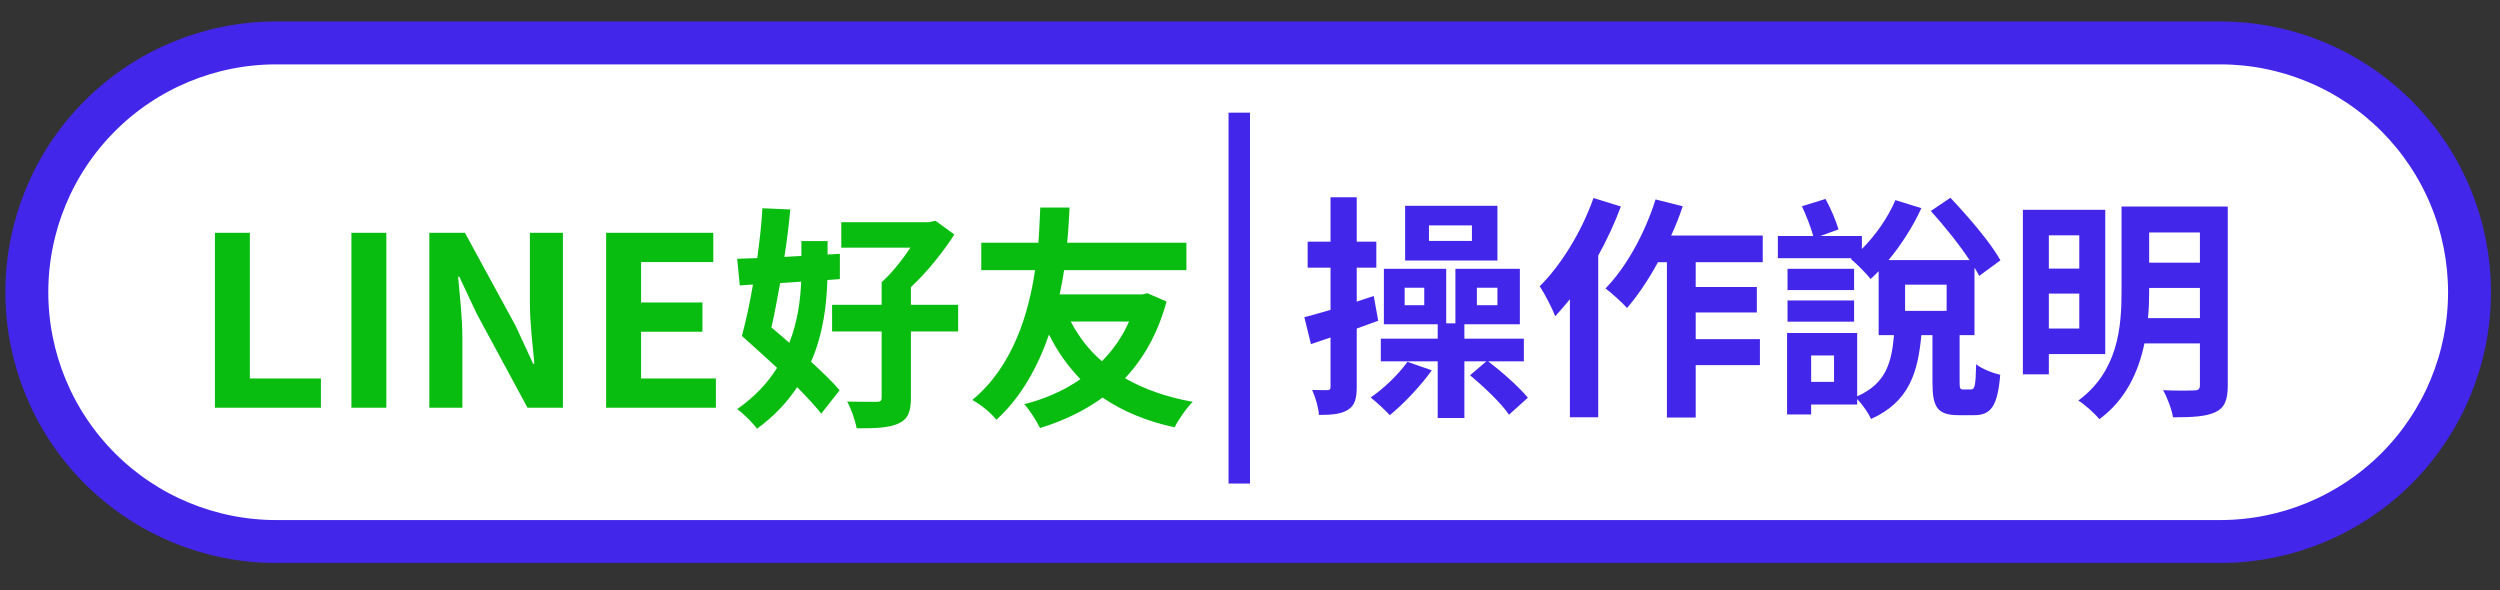 <svg width="233" height="55" viewBox="0 0 233 55" fill="none" xmlns="http://www.w3.org/2000/svg">
<rect x="0" y="0" width="233" height="55" fill="#333333" stroke="none"/>
<path d="M230.159 27.234C230.159 33.396 227.711 39.306 223.354 43.663C218.997 48.02 213.087 50.468 206.925 50.468H25.735C19.573 50.468 13.663 48.02 9.306 43.663C4.949 39.306 2.501 33.396 2.501 27.234C2.501 21.072 4.949 15.162 9.306 10.805C13.663 6.448 19.573 4 25.735 4H206.925C209.976 4 212.997 4.601 215.816 5.769C218.635 6.936 221.196 8.648 223.354 10.805C225.511 12.963 227.223 15.524 228.39 18.343C229.558 21.162 230.159 24.183 230.159 27.234Z" fill="white" stroke="#4226EA" stroke-width="4" stroke-linejoin="round"/>
<path d="M20.032 38V21.698H23.288V35.272H29.91V38H20.032ZM32.751 38V21.698H36.007V38H32.751ZM40.013 38V21.698H43.334L48.065 30.388L49.693 33.908H49.803C49.648 32.214 49.385 30.058 49.385 28.21V21.698H52.465V38H49.164L44.456 29.288L42.806 25.79H42.697C42.85 27.55 43.093 29.596 43.093 31.466V38H40.013ZM56.491 38V21.698H66.479V24.426H59.747V28.188H65.467V30.916H59.747V35.272H66.721V38H56.491ZM74.668 26.252L72.71 26.384C72.446 27.836 72.182 29.266 71.896 30.52C72.446 30.982 73.018 31.466 73.568 31.95C74.338 29.97 74.602 27.968 74.668 26.252ZM78.276 26.01L77.11 26.098C77.044 28.364 76.736 31.092 75.592 33.71C76.648 34.7 77.616 35.602 78.254 36.372L76.538 38.55C75.988 37.846 75.196 36.988 74.294 36.086C73.37 37.472 72.182 38.77 70.554 39.958C70.158 39.408 69.3 38.55 68.706 38.132C70.356 36.966 71.566 35.668 72.424 34.282C71.302 33.248 70.136 32.192 69.146 31.312C69.498 29.992 69.872 28.32 70.18 26.516L68.948 26.604L68.706 24.118C69.278 24.096 69.916 24.074 70.576 24.052C70.796 22.468 70.972 20.884 71.06 19.41L73.656 19.52C73.524 20.928 73.348 22.424 73.106 23.942L74.69 23.854V22.468H77.132V23.722L78.276 23.656V26.01ZM89.298 28.408V30.894H84.898V37.076C84.898 38.418 84.612 39.078 83.688 39.496C82.808 39.87 81.554 39.936 79.838 39.914C79.706 39.188 79.332 38.11 78.958 37.428C80.058 37.45 81.334 37.45 81.686 37.45C82.06 37.45 82.17 37.362 82.17 37.032V30.894H77.55V28.408H82.17V26.296C83.116 25.46 84.084 24.228 84.854 23.084H78.408V20.708H86.57L87.186 20.576L88.946 21.852C87.912 23.458 86.46 25.306 84.898 26.758V28.408H89.298ZM105.226 29.97H99.792C100.54 31.378 101.486 32.632 102.696 33.666C103.73 32.632 104.61 31.378 105.226 29.97ZM106.942 27.33L108.724 28.1C107.91 31.07 106.59 33.402 104.852 35.25C106.612 36.262 108.702 37.01 111.166 37.45C110.594 38 109.824 39.122 109.472 39.826C106.832 39.254 104.632 38.33 102.762 37.054C101.068 38.286 99.088 39.232 96.932 39.892C96.602 39.232 95.964 38.198 95.458 37.67C97.394 37.186 99.176 36.394 100.694 35.338C99.55 34.15 98.56 32.786 97.768 31.18C96.756 34.084 95.238 36.966 92.862 39.122C92.312 38.44 91.476 37.758 90.618 37.274C94.424 34.15 95.876 29.178 96.47 25.174H91.454V22.622H96.778C96.888 21.192 96.91 20.026 96.954 19.344H99.682C99.638 20.136 99.594 21.28 99.462 22.622H110.572V25.174H99.176C99.066 25.9 98.934 26.648 98.758 27.44H106.458L106.942 27.33Z" fill="#08BC10"/>
<path d="M137.184 22.458V21.006H133.18V22.458H137.184ZM139.56 19.18V24.284H130.958V19.18H139.56ZM128.45 29.894L126.448 30.62V36.01C126.448 37.154 126.272 37.792 125.634 38.188C125.018 38.584 124.182 38.672 122.928 38.672C122.884 38.012 122.598 37 122.29 36.34C122.906 36.362 123.5 36.362 123.698 36.362C123.94 36.362 124.006 36.274 124.006 36.032V31.456C123.368 31.676 122.752 31.874 122.18 32.072L121.564 29.564C122.268 29.388 123.082 29.146 124.006 28.882V24.944H121.872V22.524H124.006V18.388H126.448V22.524H128.274V24.944H126.448V28.112L128.032 27.584L128.45 29.894ZM131.178 33.722L133.444 34.514C132.388 35.988 130.804 37.66 129.528 38.694C129.132 38.254 128.274 37.462 127.746 37.044C128.978 36.208 130.32 34.91 131.178 33.722ZM132.74 28.442V26.814H130.914V28.442H132.74ZM137.646 26.814V28.442H139.56V26.814H137.646ZM142.024 33.678H138.702C140.022 34.69 141.606 36.098 142.398 37.066L140.638 38.65C139.934 37.594 138.306 36.054 137.008 34.976L138.526 33.678H136.48V38.958H133.994V33.678H128.692V31.566H133.994V30.224H128.978V25.054H134.786V30.136H135.644V25.054H141.65V30.224H136.48V31.566H142.024V33.678ZM148.514 18.454L151.066 19.246C150.494 20.786 149.768 22.348 148.954 23.822V38.892H146.314V27.892C145.852 28.442 145.39 28.992 144.95 29.476C144.708 28.838 143.96 27.342 143.498 26.682C145.5 24.702 147.414 21.578 148.514 18.454ZM164.288 24.438H158.04V26.748H163.738V29.124H158.04V31.61H164.024V34.03H158.04V38.914H155.356V24.438H154.52C153.64 26.066 152.628 27.562 151.638 28.706C151.22 28.222 150.186 27.298 149.636 26.88C151.572 24.9 153.31 21.732 154.3 18.586L156.83 19.224C156.522 20.148 156.17 21.05 155.752 21.952H164.288V24.438ZM177.554 26.528V28.97H181.426V26.528H177.554ZM170.932 35.592V33.128H168.798V35.592H170.932ZM182.988 36.296H183.692C184.044 36.296 184.132 36.01 184.176 33.942C184.66 34.36 185.738 34.778 186.42 34.932C186.178 37.88 185.54 38.694 184 38.694H182.526C180.524 38.694 180.106 37.902 180.106 35.636V31.236H179.072C178.742 34.712 177.95 37.44 174.386 39.046C174.144 38.518 173.594 37.704 173.088 37.198V37.704H168.798V38.628H166.554V31.038H173.088V36.934C175.794 35.746 176.3 33.766 176.52 31.236H175.09V25.274C174.848 25.538 174.584 25.78 174.342 26C173.968 25.516 173.022 24.57 172.494 24.13L172.582 24.064H165.696V21.996H168.996C168.776 21.182 168.336 20.082 167.94 19.224L170.14 18.542C170.624 19.422 171.13 20.61 171.35 21.38L169.656 21.996H173.528V23.206C174.782 21.952 175.948 20.302 176.652 18.652L179.072 19.4C178.302 21.094 177.18 22.832 176.014 24.24H183.56C182.592 22.766 181.184 21.028 179.952 19.664L181.778 18.432C183.45 20.192 185.54 22.634 186.442 24.262L184.462 25.714C184.33 25.472 184.198 25.208 184.022 24.944V31.236H182.636V35.592C182.636 36.23 182.68 36.296 182.988 36.296ZM166.598 29.982V28.002H172.802V29.982H166.598ZM172.802 25.054V27.034H166.598V25.054H172.802ZM193.79 21.93H190.952V25.032H193.79V21.93ZM190.952 30.62H193.79V27.364H190.952V30.62ZM196.21 32.996H190.952V34.888H188.532V19.554H196.21V32.996ZM200.192 29.652H205.032V26.836H200.302V27.166C200.302 27.958 200.28 28.794 200.192 29.652ZM205.032 21.666H200.302V24.482H205.032V21.666ZM207.628 19.246V35.9C207.628 37.286 207.342 37.99 206.484 38.408C205.604 38.826 204.35 38.892 202.524 38.892C202.414 38.166 201.974 37.022 201.6 36.362C202.788 36.428 204.13 36.406 204.504 36.384C204.9 36.384 205.032 36.252 205.032 35.878V32.006H199.862C199.312 34.646 198.124 37.264 195.66 39.068C195.264 38.562 194.252 37.66 193.702 37.33C197.398 34.602 197.728 30.51 197.728 27.166V19.246H207.628Z" fill="#4226EA"/>
<path d="M115.5 45.067V10.5" stroke="#4226EA" stroke-width="2" stroke-linejoin="round"/>
</svg>
